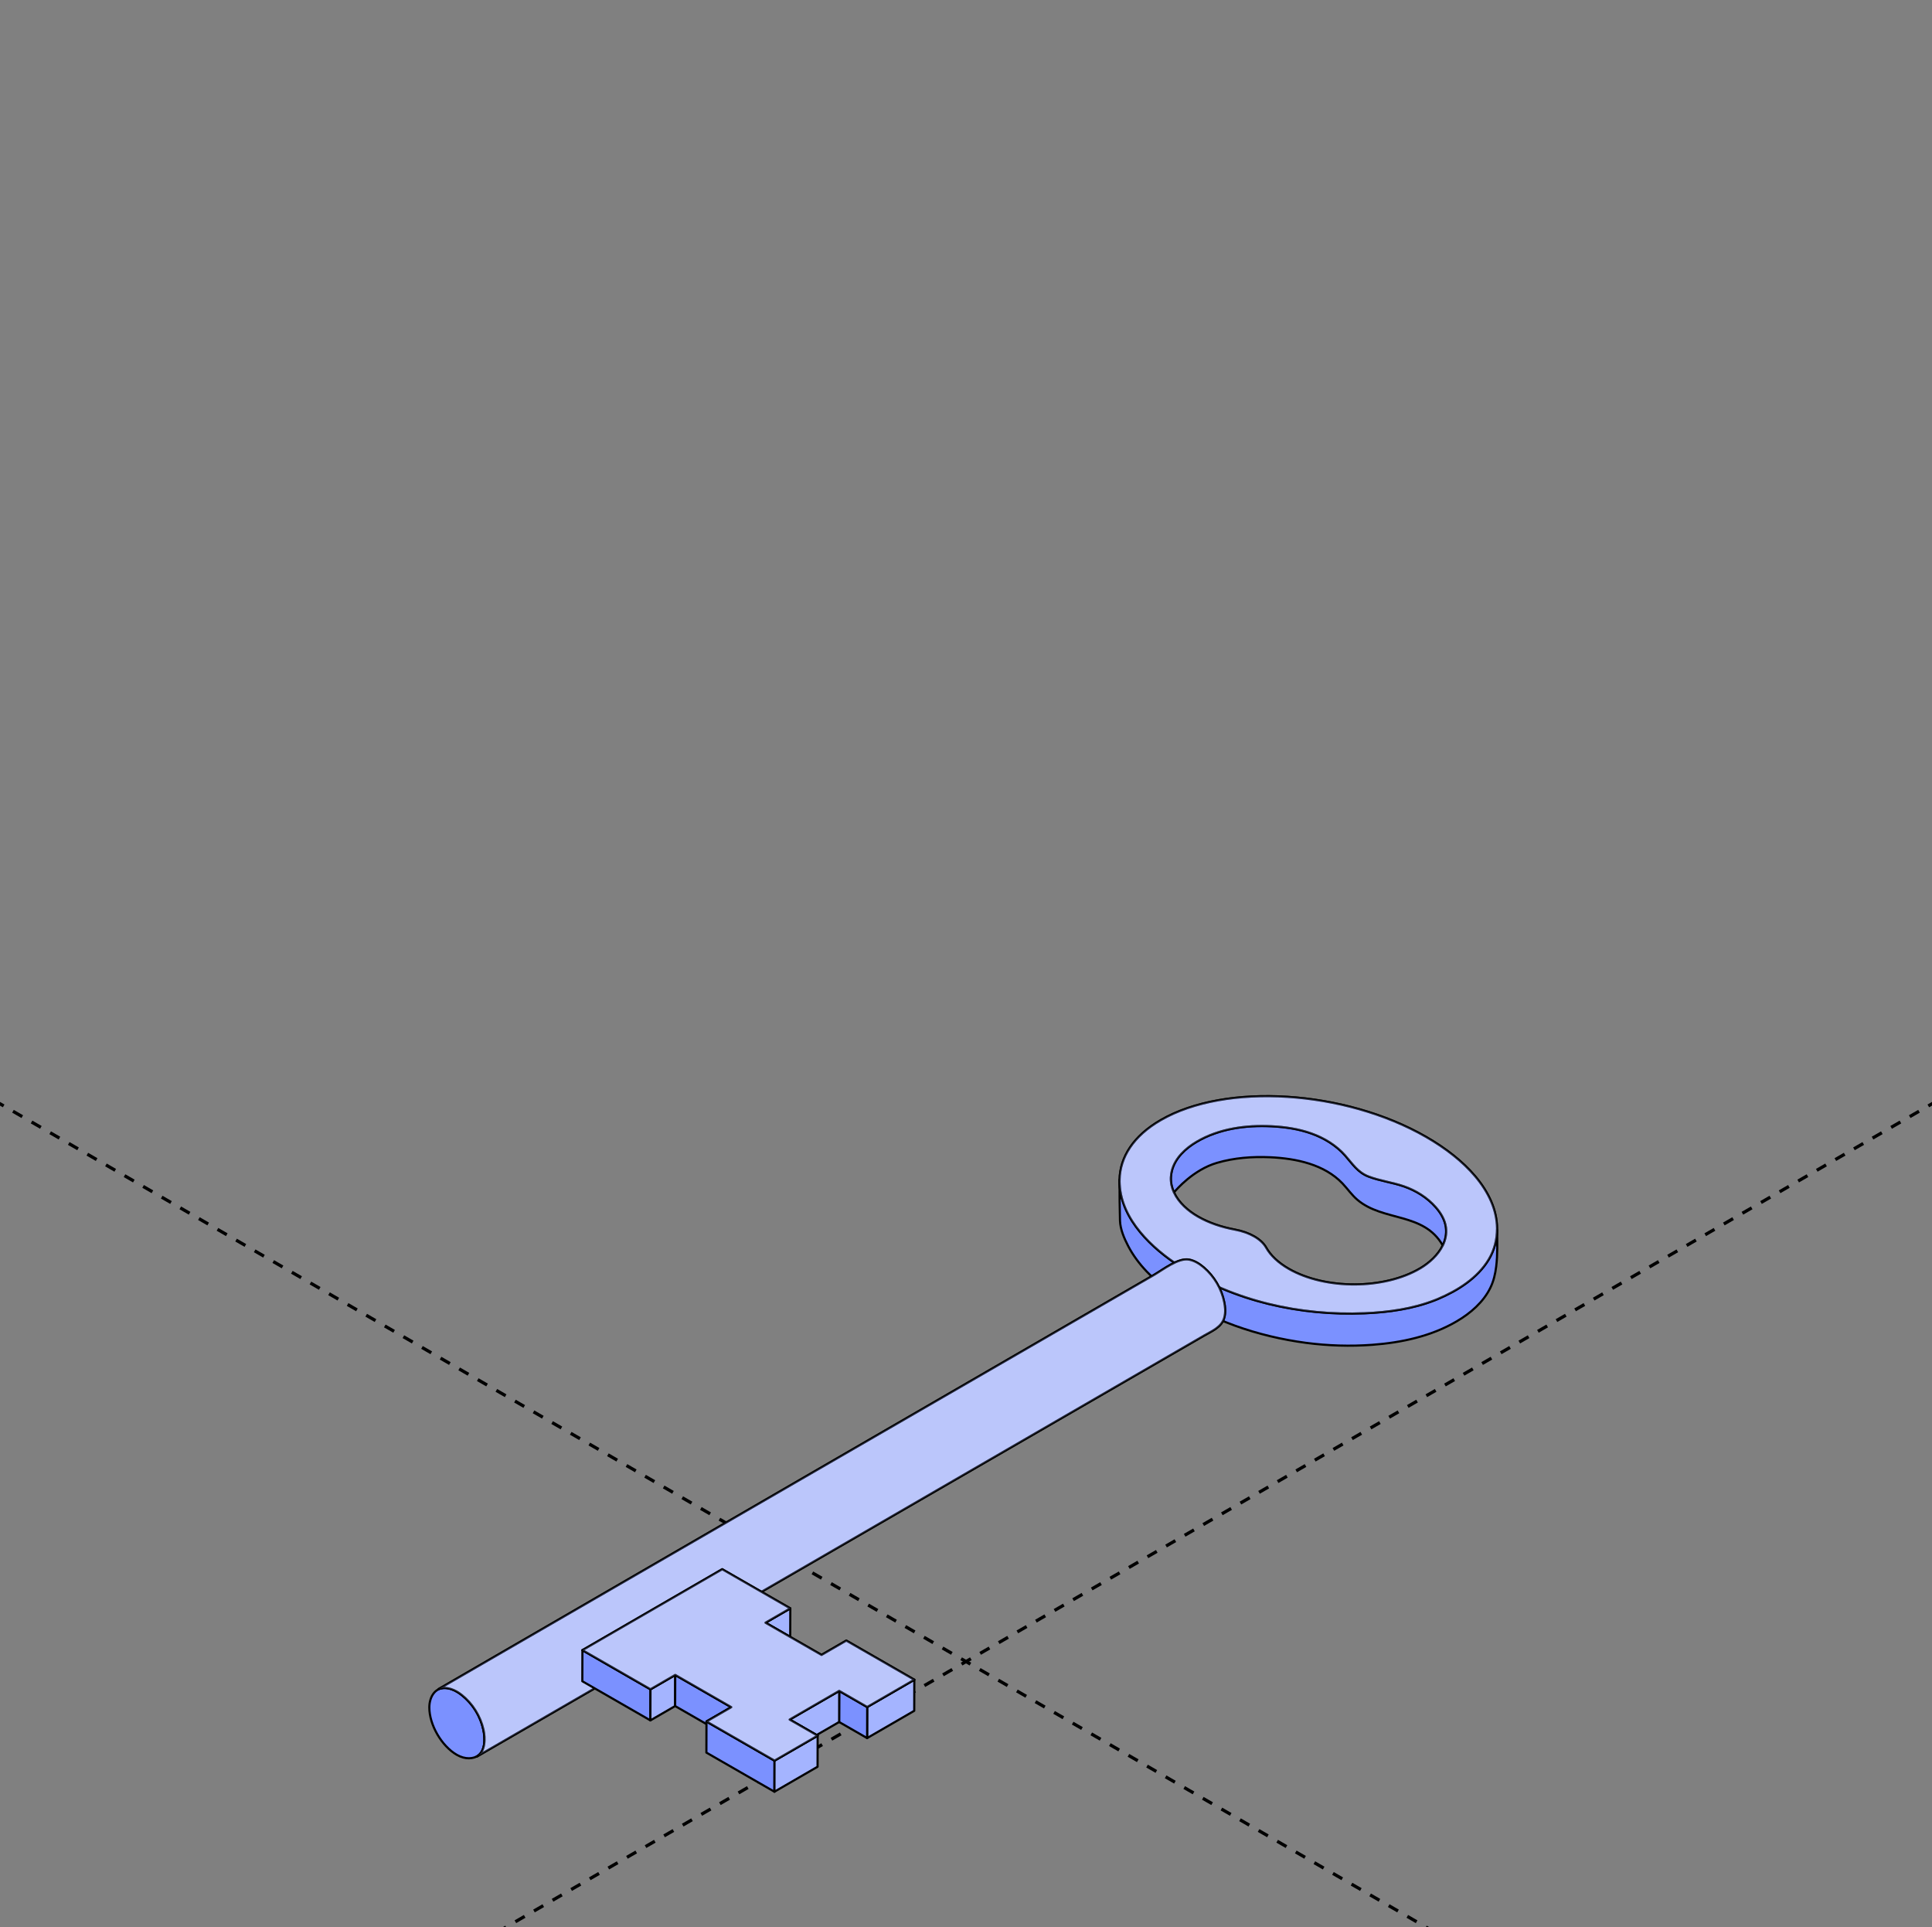 <?xml version="1.0" encoding="UTF-8"?> <svg xmlns="http://www.w3.org/2000/svg" width="360" height="359" viewBox="0 0 360 359" fill="none"><rect x="0" y="0" width="360" height="359" fill="#808080" stroke="none"/><g clip-path="url(#clip0_7698_3788)"><path d="M-441 -48.953L800.626 667.816" stroke="black" stroke-width="0.6" stroke-linejoin="round" stroke-dasharray="2 2"></path><path d="M801 -48.953L-440.626 667.816" stroke="black" stroke-width="0.6" stroke-linejoin="round" stroke-dasharray="2 2"></path><path d="M277.852 223.815C276.365 220.414 273.752 217.589 270.884 215.287C269.267 213.989 267.533 212.838 265.736 211.803C250.536 203.062 228.396 201.664 216.278 208.677C211.201 211.613 208.7 215.559 208.614 219.798C208.609 219.869 208.609 219.943 208.609 220.011V220.16C208.612 220.329 208.617 220.499 208.626 220.667C208.98 227.237 214.661 232.58 219.869 235.924C229.972 242.408 242.256 245.15 254.27 244.655C258.738 244.468 263.239 243.843 267.4 242.211C267.572 242.143 267.743 242.076 267.914 242.003C271.628 240.426 275.345 238.121 277.445 234.571C278.503 232.783 278.979 230.813 278.957 228.835C278.938 227.133 278.55 225.423 277.849 223.815H277.852ZM264.649 236.274C257.974 240.253 246.95 240.288 240.154 236.383C238.155 235.234 236.747 233.873 235.931 232.426C235.482 231.628 234.712 230.917 233.711 230.339C232.709 229.764 231.47 229.323 230.086 229.065C227.576 228.599 225.212 227.793 223.217 226.642C221.374 225.584 219.628 224.04 218.758 222.15C218.351 221.278 218.135 220.333 218.18 219.327C218.197 218.917 218.261 218.493 218.375 218.065C218.989 215.72 220.913 213.927 223.01 212.698C227.152 210.266 232.129 209.584 236.93 209.823C239.456 209.946 241.985 210.318 244.366 211.168C246.744 212.018 248.974 213.371 250.641 215.263C252.018 216.826 252.988 218.413 255.014 219.187C257.135 219.997 259.413 220.265 261.553 221.001C263.836 221.785 265.95 223.104 267.538 224.914C268.48 225.984 269.248 227.268 269.427 228.681C269.576 229.875 269.334 231 268.835 232.021C267.964 233.809 266.321 235.279 264.654 236.274H264.649Z" fill="#F2F2F2" stroke="black" stroke-width="0.4" stroke-miterlimit="10" stroke-linecap="round" stroke-linejoin="round"></path><path d="M268.832 232.018C265.296 225.795 257.756 227.611 252.926 223.514C251.87 222.619 251.095 221.456 250.142 220.457C246.782 216.94 241.581 215.815 236.685 215.592C233.344 215.441 229.97 215.696 226.762 216.634C222.341 217.93 219.153 221.662 218.755 222.145C218.349 221.274 218.133 220.329 218.178 219.322C218.194 218.912 218.259 218.488 218.373 218.06C218.986 215.715 220.91 213.923 223.008 212.693C227.15 210.261 232.127 209.579 236.927 209.818C239.453 209.941 241.983 210.313 244.363 211.164C246.741 212.014 248.972 213.366 250.639 215.258C252.016 216.821 252.986 218.408 255.012 219.182C257.133 219.992 259.411 220.26 261.551 220.996C263.833 221.78 265.948 223.099 267.536 224.909C268.477 225.979 269.246 227.263 269.424 228.677C269.574 229.87 269.331 230.995 268.832 232.016V232.018Z" fill="#7B91FF" stroke="black" stroke-width="0.4" stroke-miterlimit="10" stroke-linecap="round" stroke-linejoin="round"></path><path d="M208.614 219.806C208.609 219.877 208.609 219.95 208.609 220.019V219.766C208.612 219.777 208.612 219.794 208.614 219.806Z" fill="#49331E" stroke="black" stroke-width="0.4" stroke-miterlimit="10" stroke-linecap="round" stroke-linejoin="round"></path><path d="M277.714 239.896C276.396 242.594 274.011 244.649 271.414 246.17C266.687 248.936 261.173 250.127 255.704 250.532C251.583 250.838 247.433 250.705 243.339 250.165C234.474 248.988 225.283 245.947 218.028 240.654C214.913 238.383 212.024 235.584 210.224 232.14C209.482 230.722 208.745 229.005 208.695 227.404C208.624 225.007 208.609 222.573 208.609 220.164C208.612 220.332 208.617 220.503 208.626 220.671C208.98 227.24 214.661 232.583 219.869 235.927C229.972 242.411 242.256 245.154 254.27 244.659C258.738 244.472 263.239 243.847 267.4 242.215C267.572 242.146 267.743 242.08 267.914 242.006C269.791 241.211 271.595 240.263 273.238 239.053C274.869 237.852 276.349 236.396 277.397 234.655C278.403 232.986 278.926 231.072 278.957 229.126C278.993 231.397 279.071 233.701 278.793 235.958C278.627 237.315 278.315 238.667 277.709 239.901L277.714 239.896Z" fill="#7B91FF" stroke="black" stroke-width="0.4" stroke-miterlimit="10" stroke-linecap="round" stroke-linejoin="round"></path><path opacity="0.7" d="M277.852 223.815C276.365 220.414 273.752 217.589 270.884 215.287C269.267 213.989 267.533 212.838 265.736 211.803C250.536 203.062 228.396 201.664 216.278 208.677C211.201 211.613 208.7 215.559 208.614 219.798C208.609 219.869 208.609 219.943 208.609 220.011V220.16C208.612 220.329 208.617 220.499 208.626 220.667C208.98 227.237 214.661 232.58 219.869 235.924C229.972 242.408 242.256 245.15 254.27 244.655C258.738 244.468 263.239 243.843 267.4 242.211C267.572 242.143 267.743 242.076 267.914 242.003C271.628 240.426 275.345 238.121 277.445 234.571C278.503 232.783 278.979 230.813 278.957 228.835C278.938 227.133 278.55 225.423 277.849 223.815H277.852ZM264.649 236.274C257.974 240.253 246.95 240.288 240.154 236.383C238.155 235.234 236.747 233.873 235.931 232.426C235.482 231.628 234.712 230.917 233.711 230.339C232.709 229.764 231.47 229.323 230.086 229.065C227.576 228.599 225.212 227.793 223.217 226.642C221.374 225.584 219.628 224.04 218.758 222.15C218.351 221.278 218.135 220.333 218.18 219.327C218.197 218.917 218.261 218.493 218.375 218.065C218.989 215.72 220.913 213.927 223.01 212.698C227.152 210.266 232.129 209.584 236.93 209.823C239.456 209.946 241.985 210.318 244.366 211.168C246.744 212.018 248.974 213.371 250.641 215.263C252.018 216.826 252.988 218.413 255.014 219.187C257.135 219.997 259.413 220.265 261.553 221.001C263.836 221.785 265.95 223.104 267.538 224.914C268.48 225.984 269.248 227.268 269.427 228.681C269.576 229.875 269.334 231 268.835 232.021C267.964 233.809 266.321 235.279 264.654 236.274H264.649Z" fill="#A4B4FF" stroke="black" stroke-width="0.4" stroke-miterlimit="10" stroke-linecap="round" stroke-linejoin="round"></path><path d="M89.188 326.986C90.092 326.28 90.382 324.975 90.23 323.381C89.937 320.314 88.278 317.403 85.783 315.58C85.089 315.073 84.314 314.64 83.465 314.495C81.168 314.107 80.007 316.047 80 318.076C79.99 321.326 82.285 325.287 85.127 326.921C86.663 327.805 88.249 327.72 89.188 326.986Z" fill="#7B91FF" stroke="black" stroke-width="0.4" stroke-miterlimit="10" stroke-linecap="round" stroke-linejoin="round"></path><path d="M228.287 243.896C228.271 243.46 228.208 243.024 228.123 242.598C227.619 240.095 226.251 237.771 224.304 236.111C223.512 235.436 222.601 234.858 221.579 234.662C219.57 234.276 216.783 236.492 215.004 237.523C212.776 238.811 84.759 312.88 81.734 314.659C83.242 314.112 84.835 314.815 86.019 315.753C88.06 317.368 89.52 319.694 90.086 322.228C90.438 323.803 90.478 326.344 88.828 327.256C91.008 326.015 219.938 251.375 224.37 248.81C225.837 247.959 227.638 247.247 228.125 245.482C228.268 244.966 228.311 244.433 228.289 243.898L228.287 243.896Z" fill="#F2F2F2" stroke="black" stroke-width="0.4" stroke-miterlimit="10" stroke-linecap="round" stroke-linejoin="round"></path><path opacity="0.7" d="M228.287 243.896C228.271 243.46 228.208 243.024 228.123 242.598C227.619 240.095 226.251 237.771 224.304 236.111C223.512 235.436 222.601 234.858 221.579 234.662C219.57 234.276 216.783 236.492 215.004 237.523C212.776 238.811 84.759 312.88 81.734 314.659C83.242 314.112 84.835 314.815 86.019 315.753C88.06 317.368 89.52 319.694 90.086 322.228C90.438 323.803 90.478 326.344 88.828 327.256C91.008 326.015 219.938 251.375 224.37 248.81C225.837 247.959 227.638 247.247 228.125 245.482C228.268 244.966 228.311 244.433 228.289 243.898L228.287 243.896Z" fill="#A4B4FF" stroke="black" stroke-width="0.4" stroke-miterlimit="10" stroke-linecap="round" stroke-linejoin="round"></path><path d="M147.247 304.949L147.264 299.633L142.648 302.305L147.247 304.949Z" fill="#A4B4FF" stroke="black" stroke-width="0.4" stroke-miterlimit="10" stroke-linecap="round" stroke-linejoin="round"></path><path d="M108.524 307.414L108.508 313.206L121.191 320.501L121.208 314.708L108.524 307.414Z" fill="#7B91FF" stroke="black" stroke-width="0.4" stroke-miterlimit="10" stroke-linecap="round" stroke-linejoin="round"></path><path d="M121.205 314.711L121.188 320.504L125.801 317.832L125.817 312.039L121.205 314.711Z" fill="#A4B4FF" stroke="black" stroke-width="0.4" stroke-miterlimit="10" stroke-linecap="round" stroke-linejoin="round"></path><path d="M161.587 318.007L161.57 323.799L170.355 318.715L170.371 312.922L161.587 318.007Z" fill="#A4B4FF" stroke="black" stroke-width="0.4" stroke-miterlimit="10" stroke-linecap="round" stroke-linejoin="round"></path><path d="M156.376 315.008L156.359 320.801L161.577 323.801L161.593 318.009L156.376 315.008Z" fill="#7B91FF" stroke="black" stroke-width="0.4" stroke-miterlimit="10" stroke-linecap="round" stroke-linejoin="round"></path><path d="M147.148 320.348L152.159 323.23L156.361 320.801L156.377 315.008L147.148 320.348Z" fill="#A4B4FF" stroke="black" stroke-width="0.4" stroke-miterlimit="10" stroke-linecap="round" stroke-linejoin="round"></path><path d="M131.643 320.71L136.256 318.038L125.821 312.039L125.805 317.832L131.64 321.188L131.626 326.502L144.31 333.794L144.324 328.002L131.643 320.71Z" fill="#7B91FF" stroke="black" stroke-width="0.4" stroke-miterlimit="10" stroke-linecap="round" stroke-linejoin="round"></path><path d="M144.305 333.788L152.342 329.137L152.359 323.344L144.319 327.995L144.305 333.788Z" fill="#A4B4FF" stroke="black" stroke-width="0.4" stroke-miterlimit="10" stroke-linecap="round" stroke-linejoin="round"></path><path d="M156.374 315.007L161.591 318.008L170.375 312.923L157.694 305.629L153.078 308.301L147.243 304.947L142.644 302.302L147.26 299.63L134.573 292.336L108.523 307.415L121.207 314.709L125.82 312.037L136.255 318.036L131.642 320.708L144.323 328L152.363 323.348L152.156 323.23L147.145 320.347L156.374 315.007Z" fill="#F2F2F2" stroke="black" stroke-width="0.4" stroke-miterlimit="10" stroke-linecap="round" stroke-linejoin="round"></path><path opacity="0.7" d="M156.374 315.007L161.591 318.008L170.375 312.923L157.694 305.629L153.078 308.301L147.243 304.947L142.644 302.302L147.26 299.63L134.573 292.336L108.523 307.415L121.207 314.709L125.82 312.037L136.255 318.036L131.642 320.708L144.323 328L152.363 323.348L152.156 323.23L147.145 320.347L156.374 315.007Z" fill="#A4B4FF" stroke="black" stroke-width="0.4" stroke-miterlimit="10" stroke-linecap="round" stroke-linejoin="round"></path></g><defs><clipPath id="clip0_7698_3788"><rect width="360" height="359" rx="16" fill="white"></rect></clipPath></defs></svg> 